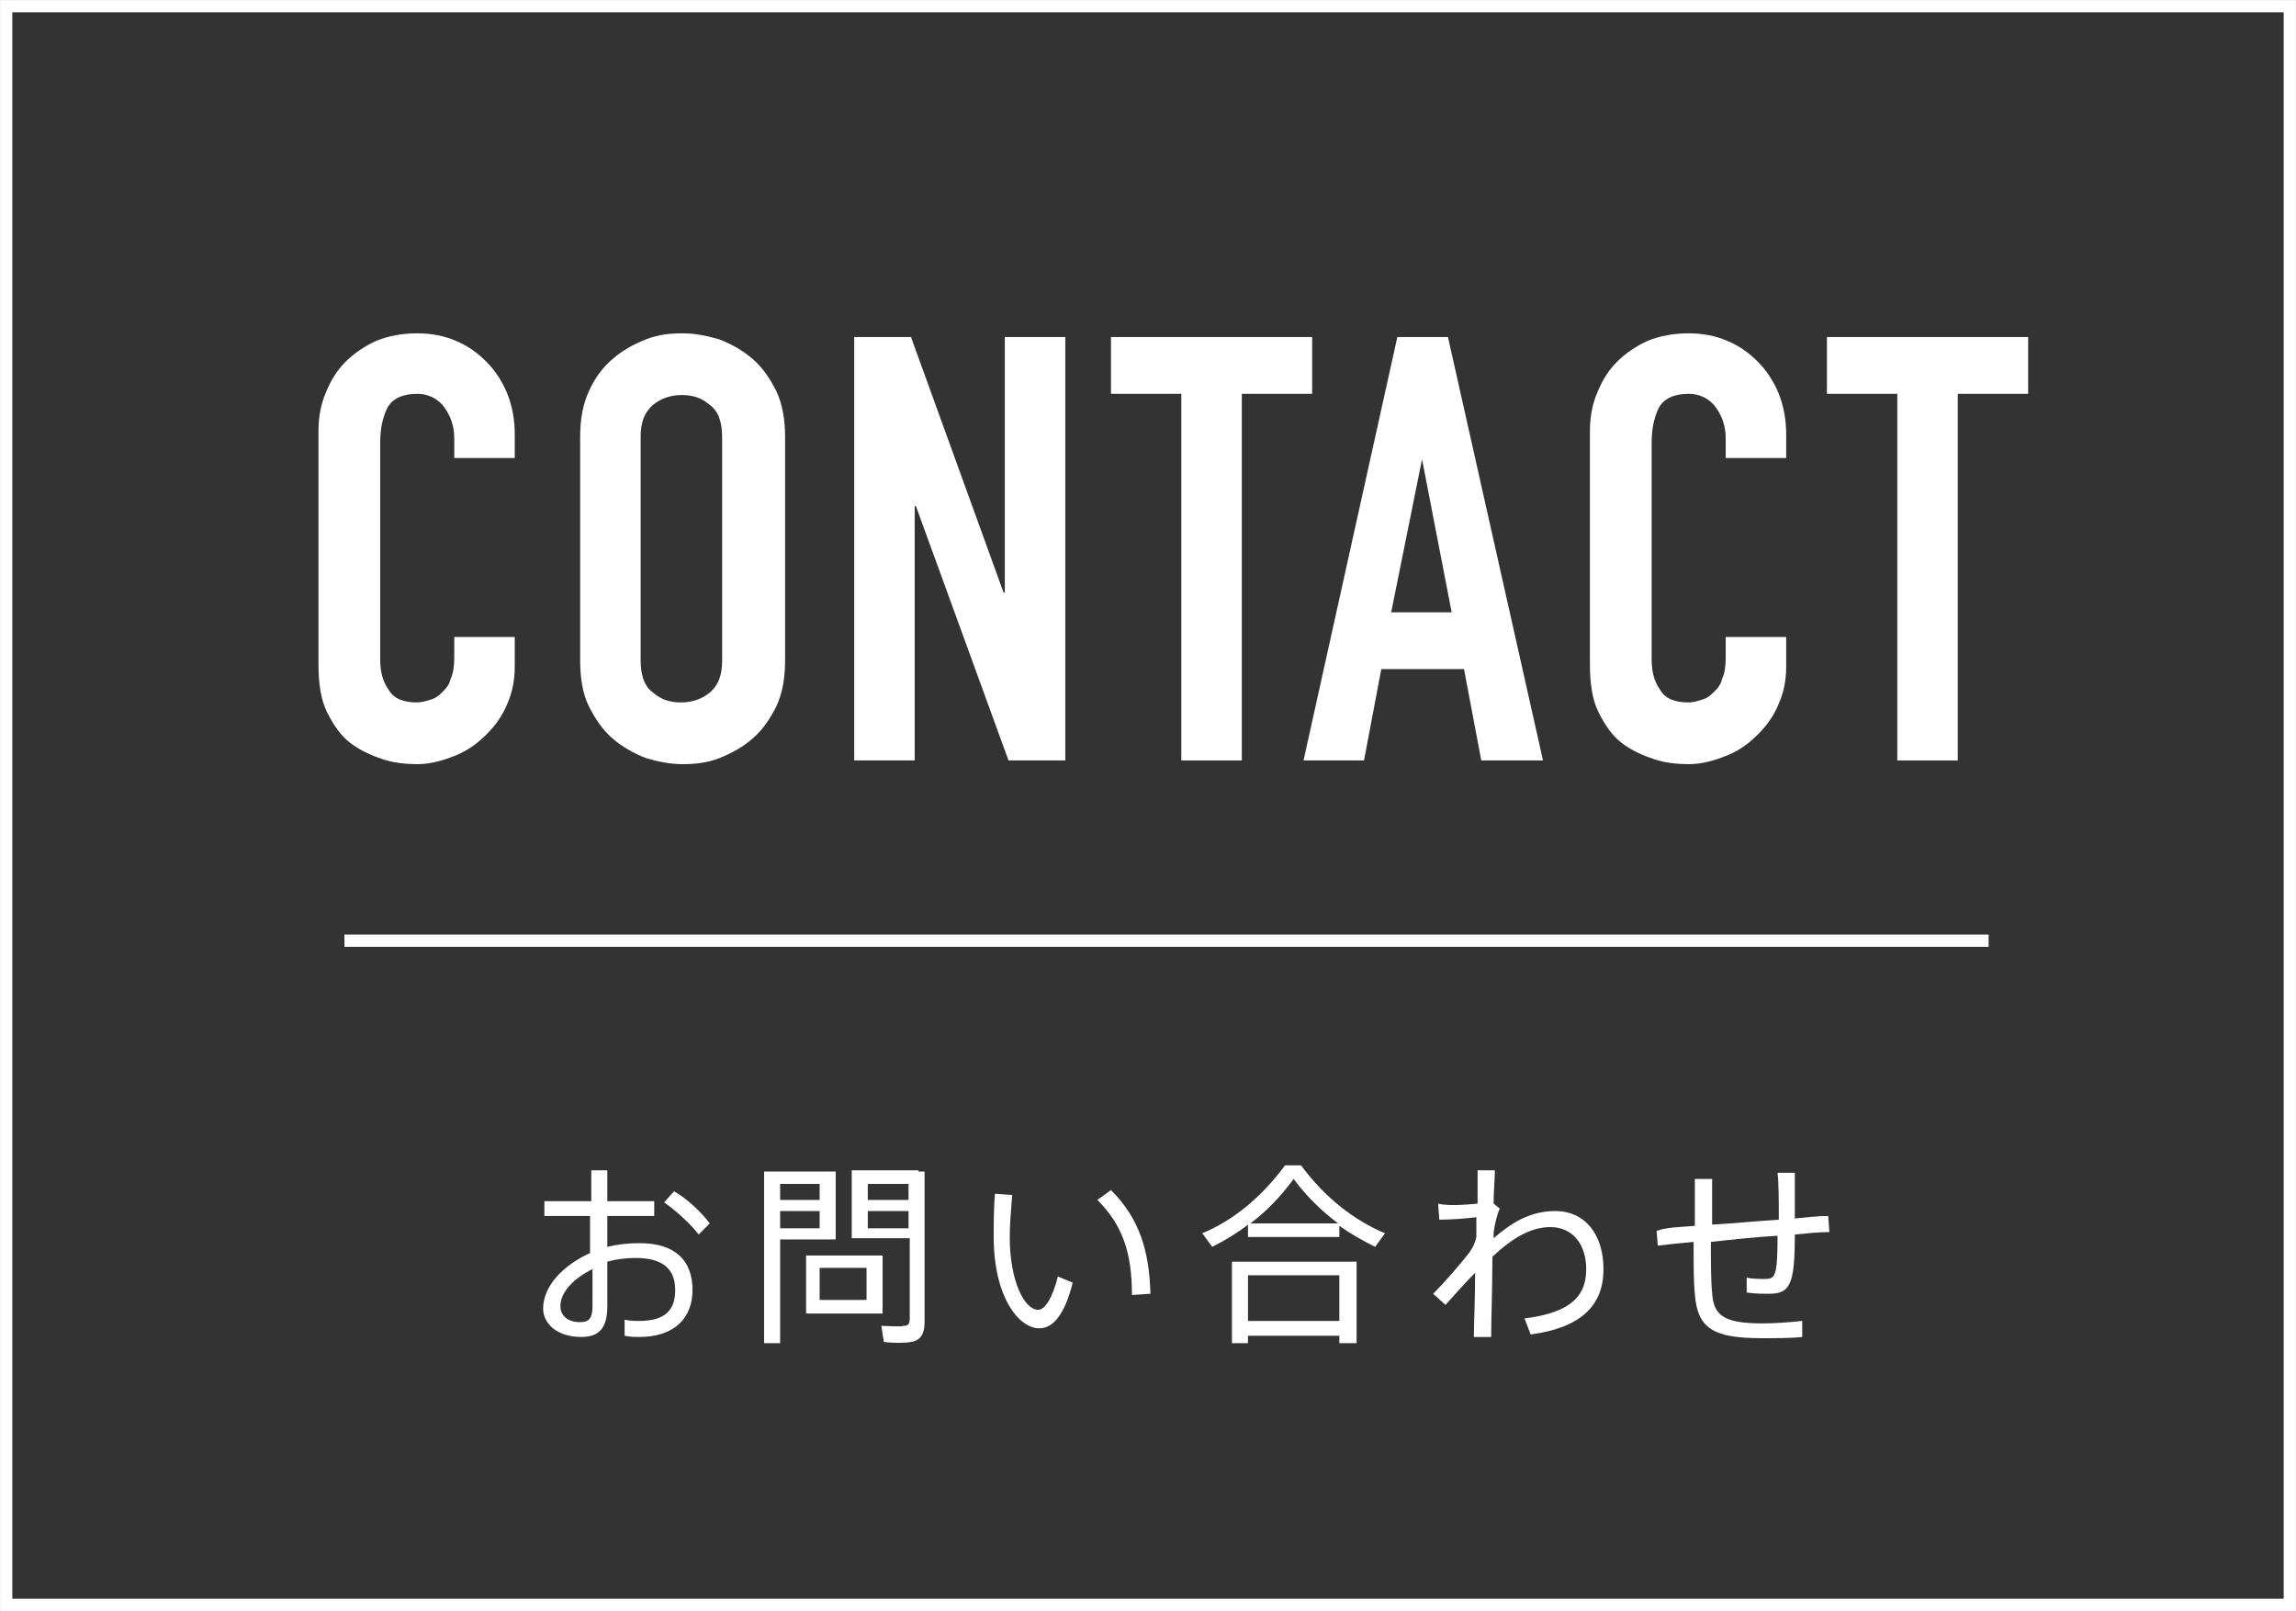 <?xml version="1.0" encoding="utf-8"?>
<!-- Generator: Adobe Illustrator 23.1.1, SVG Export Plug-In . SVG Version: 6.00 Build 0)  -->
<svg version="1.1" id="レイヤー_1" xmlns="http://www.w3.org/2000/svg" xmlns:xlink="http://www.w3.org/1999/xlink" x="0px"
	 y="0px" viewBox="0 0 186 130.5" style="enable-background:new 0 0 186 130.5;" xml:space="preserve">
<rect x="0" y="0" width="186" height="130.5" fill="#333333" stroke="none"/>
<style type="text/css">
	.st0{fill:#FFFFFF;}
	.st1{fill:none;stroke:#FFFFFF;stroke-width:0.992;stroke-miterlimit:10;}
</style>
<g>
	<g>
		<g>
			<path class="st0" d="M41.7,54c0,1.1-0.2,2.1-0.6,3c-0.4,1-1,1.8-1.7,2.5c-0.7,0.7-1.5,1.3-2.5,1.7s-2,0.7-3.1,0.7
				c-0.9,0-1.9-0.1-2.8-0.4s-1.8-0.7-2.6-1.3c-0.8-0.6-1.4-1.5-1.9-2.5c-0.5-1-0.7-2.3-0.7-3.9V34.9c0-1.1,0.2-2.2,0.6-3.1
				c0.4-1,0.9-1.8,1.6-2.5c0.7-0.7,1.6-1.3,2.5-1.7c1-0.4,2.1-0.6,3.3-0.6c1.1,0,2.2,0.2,3.1,0.6c1,0.4,1.8,1,2.5,1.7
				c0.7,0.7,1.3,1.6,1.7,2.6c0.4,1,0.6,2.1,0.6,3.3v1.9h-4.9v-1.6c0-1-0.3-1.8-0.8-2.5c-0.5-0.7-1.3-1.1-2.2-1.1
				c-1.2,0-2,0.4-2.4,1.1c-0.4,0.8-0.6,1.7-0.6,2.9v17.5c0,1,0.2,1.8,0.7,2.5c0.4,0.7,1.2,1,2.3,1c0.3,0,0.7-0.1,1-0.2
				c0.4-0.1,0.7-0.3,1-0.6c0.3-0.3,0.6-0.6,0.7-1.1c0.2-0.4,0.3-1,0.3-1.7v-1.7h4.9V54z"/>
			<path class="st0" d="M47,35.4c0-1.4,0.2-2.6,0.7-3.7c0.5-1.1,1.1-1.9,1.9-2.6c0.8-0.7,1.7-1.2,2.7-1.6c1-0.4,2-0.5,3-0.5
				s2,0.2,3,0.5c1,0.4,1.9,0.9,2.7,1.6c0.8,0.7,1.4,1.6,1.9,2.6c0.5,1.1,0.7,2.3,0.7,3.7v18.1c0,1.4-0.2,2.6-0.7,3.7
				c-0.5,1-1.1,1.9-1.9,2.6c-0.8,0.7-1.7,1.2-2.7,1.6c-1,0.4-2,0.5-3,0.5s-2-0.2-3-0.5c-1-0.4-1.9-0.9-2.7-1.6
				c-0.8-0.7-1.4-1.6-1.9-2.6c-0.5-1-0.7-2.3-0.7-3.7V35.4z M51.9,53.5c0,1.2,0.3,2.1,1,2.6c0.7,0.6,1.4,0.8,2.3,0.8
				s1.7-0.3,2.3-0.8c0.7-0.6,1-1.4,1-2.6V35.4c0-1.2-0.3-2.1-1-2.6c-0.7-0.6-1.4-0.8-2.3-0.8s-1.7,0.3-2.3,0.8c-0.7,0.6-1,1.4-1,2.6
				V53.5z"/>
			<path class="st0" d="M69.1,27.3h4.7L81.3,48h0.1V27.3h4.9v34.3h-4.6L74.2,41h-0.1v20.6h-4.9V27.3z"/>
			<path class="st0" d="M95.7,31.9H90v-4.6h16.3v4.6h-5.7v29.7h-4.9V31.9z"/>
			<path class="st0" d="M113.2,27.3h4.1l7.7,34.3H120l-1.4-7.4h-6.7l-1.4,7.4h-4.9L113.2,27.3z M115.2,37.2L115.2,37.2l-2.5,12.4
				h4.9L115.2,37.2z"/>
			<path class="st0" d="M144.7,54c0,1.1-0.2,2.1-0.6,3c-0.4,1-1,1.8-1.7,2.5c-0.7,0.7-1.5,1.3-2.5,1.7s-2,0.7-3.1,0.7
				c-0.9,0-1.9-0.1-2.8-0.4s-1.8-0.7-2.6-1.3c-0.8-0.6-1.4-1.5-1.9-2.5c-0.5-1-0.7-2.3-0.7-3.9V34.9c0-1.1,0.2-2.2,0.6-3.1
				c0.4-1,0.9-1.8,1.6-2.5c0.7-0.7,1.6-1.3,2.5-1.7c1-0.4,2.1-0.6,3.3-0.6c1.1,0,2.2,0.2,3.1,0.6c1,0.4,1.8,1,2.5,1.7
				c0.7,0.7,1.3,1.6,1.7,2.6c0.4,1,0.6,2.1,0.6,3.3v1.9h-4.9v-1.6c0-1-0.3-1.8-0.8-2.5c-0.5-0.7-1.3-1.1-2.2-1.1
				c-1.2,0-2,0.4-2.4,1.1c-0.4,0.8-0.6,1.7-0.6,2.9v17.5c0,1,0.2,1.8,0.7,2.5c0.4,0.7,1.2,1,2.3,1c0.3,0,0.7-0.1,1-0.2
				c0.4-0.1,0.7-0.3,1-0.6c0.3-0.3,0.6-0.6,0.7-1.1c0.2-0.4,0.3-1,0.3-1.7v-1.7h4.9V54z"/>
			<path class="st0" d="M153.7,31.9H148v-4.6h16.3v4.6h-5.7v29.7h-4.9V31.9z"/>
		</g>
		<g>
			<path class="st0" d="M47.9,97.3v-2.5h1.3v2.5h3.8v1.2h-3.8v2.5c0.8-0.2,1.7-0.3,2.6-0.3c2.9,0,4.3,1.4,4.3,3.8
				c0,2.2-1.4,3.8-4.3,3.8c-0.3,0-0.8,0-1.2-0.1l0-1.3c0.4,0.1,0.8,0.1,1.2,0.1c2.1,0,2.9-0.9,2.9-2.5c0-1.7-1-2.6-3.2-2.6
				c-0.8,0-1.6,0.1-2.3,0.3v3.6c0,1.7-0.6,2.5-2.1,2.5c-2,0-3.1-1.1-3.1-2.3c0-1.8,1.6-3.5,3.8-4.5v-3h-3.7v-1.2H47.9z M45.4,105.8
				c0,0.7,0.5,1.3,1.6,1.3c0.7,0,1-0.3,1-1.3v-3C46.4,103.6,45.4,104.7,45.4,105.8z M57.5,99.1l-0.9,0.9c-0.6-0.8-1.9-2-2.8-2.6
				l0.8-0.9C55.7,97.1,56.9,98.3,57.5,99.1z"/>
			<path class="st0" d="M63.2,94.9h4.5v5.5h-4.5v8.4h-1.3V94.9h0.8H63.2z M66.4,97.2v-1.3h-3.2v1.3H66.4z M63.2,98.1v1.4h3.2v-1.4
				H63.2z M71.5,101.7v4.7h-6.2v-4.7H71.5z M66.4,105.3h3.8v-2.6h-3.8V105.3z M74.4,94.9h0.5v12.2c0,0.9-0.3,1.5-1.1,1.6
				c-0.4,0.1-1.5,0.1-2.2,0l-0.2-1.3c0.6,0,1.5,0.1,1.8,0c0.4,0,0.5-0.2,0.5-0.6v-6.5H69v-5.5h4.6H74.4z M73.6,97.2v-1.3h-3.3v1.3
				H73.6z M70.3,98.1v1.4h3.3v-1.4H70.3z"/>
			<path class="st0" d="M82,96.8c-0.1,1.2-0.2,2.4-0.2,3.4c0,3.6,1.2,5.9,2.3,5.9c0.6,0,1.2-1.1,1.6-2.7l1.2,0.5
				c-0.6,2.4-1.5,3.7-2.7,3.7c-1.7,0-3.7-2.6-3.7-7.4c0-1.1,0-2.3,0.1-3.5L82,96.8z M90,96.4c2.3,2.3,3.1,4.9,3.2,8.4l-1.5,0.1
				c0-3.5-0.8-5.7-2.8-7.7L90,96.4z"/>
			<path class="st0" d="M108.5,100.2h-7.4v-1c-0.9,0.7-1.9,1.3-2.9,1.8l-0.8-1.1c2.4-1,4.7-2.8,6.7-5.5h1.3c2,2.7,4.4,4.5,6.8,5.5
				l-0.8,1.1c-1-0.5-1.9-1-2.9-1.7V100.2z M101.1,108.2v0.6h-1.3v-6.6h10.1v6.6h-1.4v-0.6H101.1z M108.5,107v-3.7h-7.4v3.7H108.5z
				 M108.4,99.1c-1.2-0.9-2.5-2.1-3.6-3.6c-1.1,1.5-2.3,2.7-3.5,3.6H108.4z"/>
			<path class="st0" d="M119.7,97.5c0-1,0-2,0-2.7h1.4c0,0.7-0.1,1.6-0.1,2.7l0.5,0.4c-0.2,0.4-0.4,1.2-0.5,1.9l0,0.5
				c1.5-1.3,3-2.2,5-2.2c2.4,0,3.9,1.9,3.9,4.7c0,2.7-1.5,4.7-5.9,5.3l-0.5-1.3c4-0.5,5-2,5-4c0-2-1.1-3.4-2.9-3.4
				c-1.6,0-3.1,0.9-4.7,2.4c0,2.6-0.1,5.1-0.1,6.5h-1.4c0-1.2,0.1-3.1,0.1-5.2c-0.7,0.7-1.6,1.7-2.4,2.6l-1-0.9c1-1,2.2-2.4,2.9-3.3
				c0.3-0.4,0.5-0.8,0.6-1.3l0-1.6c-0.8,0.1-2.1,0.2-3,0.2l-0.1-1.3C117.3,97.7,118.6,97.6,119.7,97.5z"/>
			<path class="st0" d="M137.3,99.3c0-1.3,0-2.6,0-3.8h1.4c0,1.2,0,2.4,0,3.7c1.8-0.1,3.7-0.3,5.4-0.4v-0.3c0-1.3,0-2.6-0.1-3.5h1.4
				c0,1,0,2.3,0,3.5v0.2c1-0.1,1.9-0.2,2.7-0.2l0.1,1.3c-0.8,0-1.8,0.1-2.8,0.2c0,4.1-0.4,4.8-2.1,4.8c-0.5,0-1.1,0-1.8-0.1v-1.2
				c0.5,0.1,1.1,0.1,1.5,0.1c0.8,0,1-0.2,1-3.5c-1.7,0.1-3.6,0.3-5.4,0.5c0,1.7,0,3.2,0.1,4.1c0.1,1.9,1,2.5,4.1,2.5
				c1.1,0,2.3-0.1,3.2-0.2l0,1.3c-0.9,0.1-2.2,0.1-3.2,0.1c-3.9,0-5.3-0.7-5.5-3.6c-0.1-0.9-0.1-2.4-0.1-4.2
				c-1.1,0.1-2.1,0.2-2.9,0.3l-0.1-1.2C135.1,99.4,136.1,99.4,137.3,99.3z"/>
		</g>
		<line class="st1" x1="27.9" y1="76.2" x2="161.1" y2="76.2"/>
	</g>
	<rect x="0.5" y="0.5" class="st1" width="185" height="129.5"/>
</g>
</svg>
